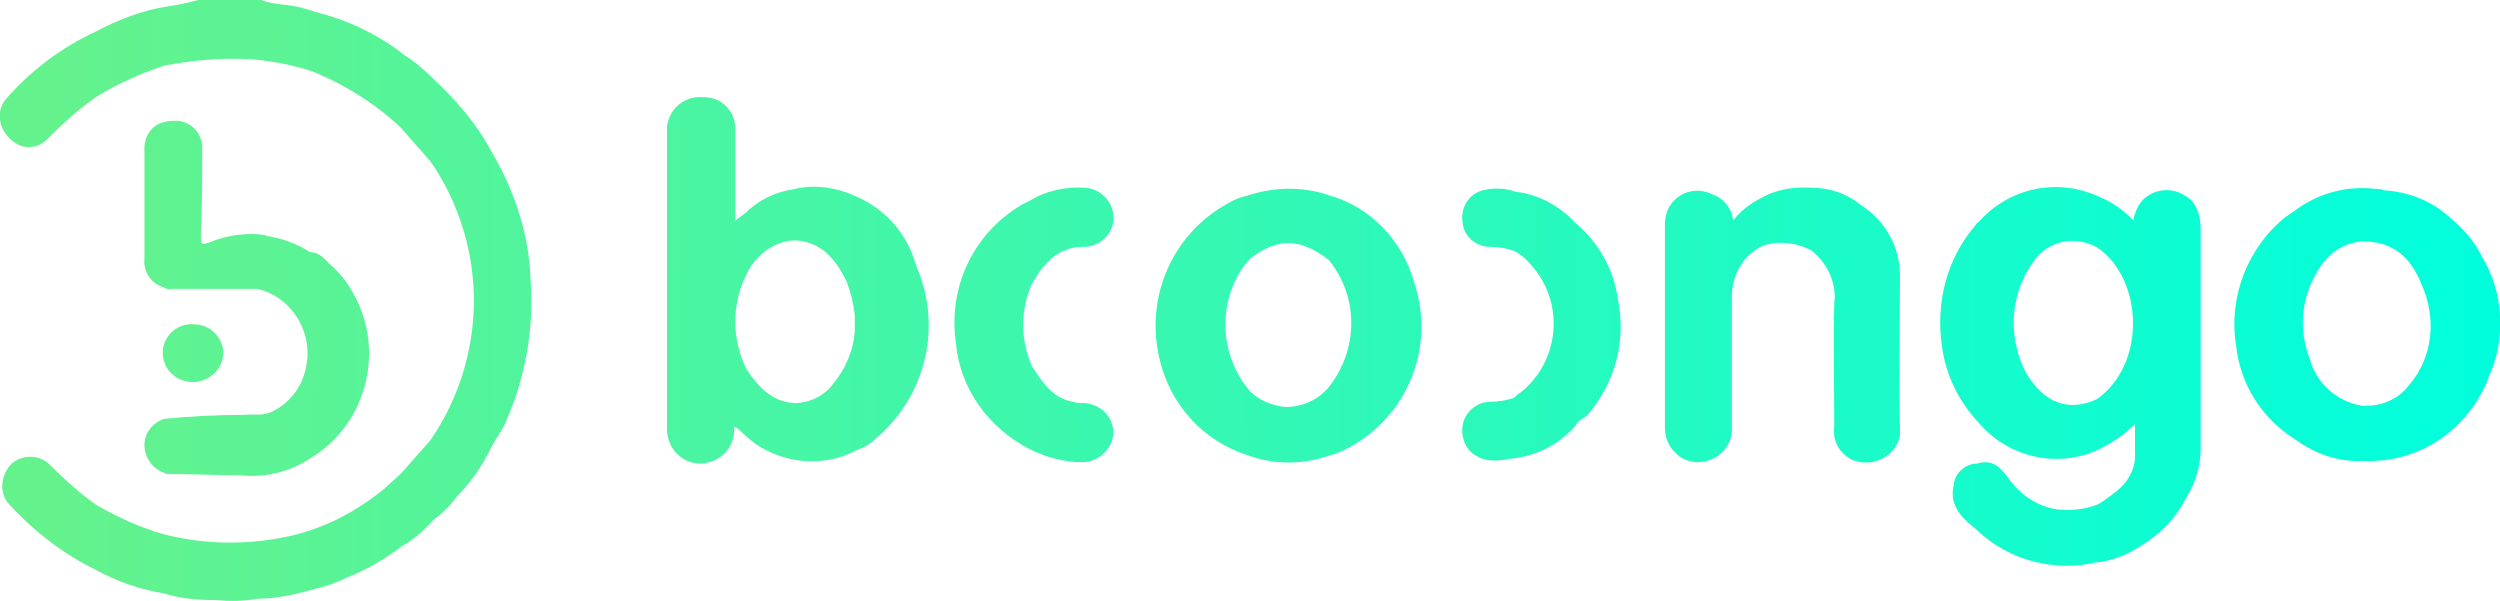 <?xml version="1.0" encoding="utf-8"?>
<!-- Generator: Adobe Illustrator 24.3.0, SVG Export Plug-In . SVG Version: 6.00 Build 0)  -->
<svg version="1.0" id="Layer_1" xmlns="http://www.w3.org/2000/svg" xmlns:xlink="http://www.w3.org/1999/xlink" x="0px" y="0px"
	 viewBox="0 0 190.4 45.8" style="enable-background:new 0 0 190.4 45.8;" xml:space="preserve">
<style type="text/css">
	.st0{fill:url(#Path_597_1_);}
	.st1{fill:url(#Path_598_1_);}
	.st2{fill:url(#Path_599_1_);}
	.st3{fill:url(#Path_600_1_);}
	.st4{fill:url(#Path_601_1_);}
	.st5{fill:url(#Path_602_1_);}
	.st6{fill:url(#Path_603_1_);}
	.st7{fill:url(#Path_604_1_);}
	.st8{fill:url(#Path_605_1_);}
	.st9{fill:url(#Path_606_1_);}
</style>
<g id="Layer_2_1_" transform="translate(0.032)">
	<g id="Layer_1_1_" transform="translate(-0.032)">
		
			<linearGradient id="Path_597_1_" gradientUnits="userSpaceOnUse" x1="-827.121" y1="-504.603" x2="-842.392" y2="-504.639" gradientTransform="matrix(12.077 0 0 20.792 10177.694 10516.682)">
			<stop  offset="0" style="stop-color:#01FEDC"/>
			<stop  offset="1" style="stop-color:#64F28D"/>
		</linearGradient>
		<path id="Path_597" class="st0" d="M82.7,18.8c1.2-0.1,2.2-1.1,2.1-2.4c-0.1-1.1-1-2-2.1-2.1c-1.5-0.1-3,0.2-4.3,1l0,0
			c-0.2,0.1-0.4,0.2-0.6,0.3c-3.7,2.2-5.6,6.3-5,10.5c0.3,3.5,2.5,6.5,5.6,8.1c1.2,0.6,2.6,1,4,1c1.3,0,2.3-1,2.4-2.2
			c0-1.2-0.9-2.2-2.2-2.3h-0.1c-0.3,0-0.5,0-0.8-0.1c-1.6-0.3-2.3-1.5-3.1-2.7l0,0c-0.9-2-0.9-4.3,0-6.3
			C79.5,20,80.7,18.7,82.7,18.8z"/>
		
			<linearGradient id="Path_598_1_" gradientUnits="userSpaceOnUse" x1="-830.334" y1="-504.612" x2="-845.603" y2="-504.647" gradientTransform="matrix(12.08 0 0 20.8 10219.207 10520.898)">
			<stop  offset="0" style="stop-color:#01FEDC"/>
			<stop  offset="1" style="stop-color:#64F28D"/>
		</linearGradient>
		<path id="Path_598" class="st1" d="M120,17c-1.2-1.3-2.8-2.2-4.6-2.4c-0.8-0.3-1.7-0.3-2.5-0.1c-1.1,0.3-1.7,1.4-1.5,2.5
			c0.1,1,1,1.8,2.1,1.8c0.6,0,1.2,0.1,1.8,0.3l0,0c0.6,0.3,1.1,0.8,1.5,1.3c2.4,2.9,1.9,7.2-1,9.5c-0.2,0.1-0.4,0.3-0.5,0.4
			c-0.6,0.2-1.2,0.3-1.8,0.3c-0.9,0-1.7,0.6-2,1.4c-0.3,0.8-0.1,1.8,0.5,2.4c1,0.9,2.1,0.7,3.3,0.5l0,0c1.8-0.2,3.5-1.1,4.7-2.5
			c0.2-0.4,0.6-0.5,0.9-0.8c2.1-2.4,3-5.7,2.3-8.9C122.9,20.5,121.7,18.4,120,17z"/>
		
			<linearGradient id="Path_599_1_" gradientUnits="userSpaceOnUse" x1="-842.071" y1="-504.617" x2="-852.309" y2="-504.653" gradientTransform="matrix(17.942 0 0 20.801 15296.661 10521.499)">
			<stop  offset="0" style="stop-color:#01FEDC"/>
			<stop  offset="1" style="stop-color:#64F28D"/>
		</linearGradient>
		<path id="Path_599" class="st2" d="M144.7,21c0-2.2-1.1-4.2-3-5.4c-1.1-0.9-2.4-1.3-3.7-1.3c-1.3-0.1-2.7,0.1-3.9,0.8
			c-0.8,0.4-1.6,1-2.1,1.7c-0.1-0.9-0.7-1.7-1.6-2l0,0c-1.2-0.6-2.6-0.2-3.3,1c-0.2,0.4-0.3,0.8-0.3,1.3c0,2,0,3.9,0,5.9
			c0,3.2,0,6.4,0,9.6c0,1.4,1.1,2.6,2.5,2.6c1.4,0,2.6-1.1,2.6-2.5v-0.1c0-3.2,0-6.5,0-9.7c-0.1-1.8,0.8-3.5,2.4-4.2
			c1.2-0.4,2.6-0.2,3.7,0.4c1.2,1,1.9,2.5,1.7,4c-0.1,3.1,0,6.3,0,9.4c-0.2,1.3,0.7,2.5,2,2.7c1.4,0.2,2.8-0.7,3-2.1
			c0-0.1,0-0.3,0-0.4C144.6,28.7,144.7,24.8,144.7,21z"/>
		
			<linearGradient id="Path_600_1_" gradientUnits="userSpaceOnUse" x1="-850.913" y1="-511.818" x2="-855.451" y2="-511.834" gradientTransform="matrix(40.474 0 0 45.903 34627.551 23517.516)">
			<stop  offset="0" style="stop-color:#01FEDC"/>
			<stop  offset="1" style="stop-color:#64F28D"/>
		</linearGradient>
		<path id="Path_600" class="st3" d="M37.4,11.5L37.4,11.5C36.3,9.4,34.7,7.6,33,6c-0.7-0.7-1.4-1.3-2.2-1.8l0,0
			c-2-1.6-4.4-2.7-6.8-3.3l0,0c-0.3-0.1-0.6-0.2-1-0.3c-1-0.3-2.1-0.2-3.1-0.6h-4.8c-0.8,0.2-1.6,0.4-2.4,0.5l0,0
			c-1.9,0.3-3.7,1-5.4,1.9c-2.6,1.2-5,3-6.9,5.2c-0.7,0.9-0.5,2.2,0.4,3l0,0c0.8,0.8,2,0.8,2.8,0l0.1-0.1C4.8,9.4,6,8.3,7.3,7.4
			c1.6-1,3.4-1.8,5.2-2.4l0,0c2.1-0.4,4.2-0.6,6.4-0.5c1.6,0.1,3.2,0.4,4.8,0.9c2.5,1,4.9,2.5,6.8,4.3l2.2,2.5l0,0
			c0.1,0.1,0.2,0.3,0.3,0.4c4.2,6.4,4.1,14.6-0.2,20.9l0,0c-0.7,0.8-1.5,1.7-2.2,2.5l0,0c-0.4,0.4-0.9,0.8-1.3,1.2
			c-1.6,1.3-3.4,2.4-5.4,3.1l0,0c-1.7,0.6-3.5,0.9-5.4,1c-2,0.1-4-0.1-6-0.6c-1.8-0.5-3.5-1.3-5.1-2.2c-1.3-0.9-2.5-2-3.6-3.1
			c-0.8-0.8-2.1-0.8-2.9-0.1c-0.8,0.8-1,2.1-0.3,3c1.9,2.1,4.2,3.9,6.7,5.1l0,0c1.6,0.9,3.4,1.5,5.2,1.8l0,0
			c1.3,0.4,2.6,0.5,3.9,0.5c1.1,0.1,2.1,0.1,3.2-0.1c1.4,0,2.8-0.3,4.2-0.7l0,0c0.9-0.2,1.8-0.5,2.6-0.9c1.5-0.6,2.9-1.4,4.2-2.4
			c0.9-0.5,1.7-1.2,2.4-2l0,0c0.7-0.5,1.3-1.1,1.8-1.8c1.1-1.1,1.9-2.3,2.6-3.7c0.3-0.6,0.7-1.1,1-1.7c1.6-3.5,2.3-7.3,2-11.2
			C40.3,17.9,39.2,14.5,37.4,11.5z"/>
		
			<linearGradient id="Path_601_1_" gradientUnits="userSpaceOnUse" x1="-834.357" y1="-507.621" x2="-845.064" y2="-507.649" gradientTransform="matrix(17.17 0 0 26.994 14514.001 13726.106)">
			<stop  offset="0" style="stop-color:#01FEDC"/>
			<stop  offset="1" style="stop-color:#64F28D"/>
		</linearGradient>
		<path id="Path_601" class="st4" d="M15.4,11.5c0.1-1.2-0.7-2.2-1.9-2.3c-0.3,0-0.7,0-1,0.1c-0.9,0.2-1.5,1-1.5,2
			c0,2.8,0,5.6,0,8.4c-0.1,1,0.5,1.9,1.5,2.2l0,0c0.2,0.1,0.4,0.2,0.6,0.1c2.2,0,4.3,0,6.5,0l0,0c2.6,0.6,4.3,3.3,3.7,6
			c-0.3,1.5-1.3,2.8-2.7,3.4c-0.7,0.3-1.4,0.1-2.1,0.2c-2,0-4,0.1-6,0.3c-0.9,0.3-1.5,1.1-1.5,2s0.6,1.8,1.5,2.1l0,0
			c0.1,0.1,0.2,0.1,0.3,0.1c1.9,0,3.8,0.1,5.6,0.1l0,0c1.9,0.2,3.8-0.3,5.4-1.4c4.3-2.7,5.6-8.5,2.9-12.8c-0.4-0.7-1-1.4-1.6-1.9
			c-0.4-0.4-0.8-0.9-1.5-0.9l0,0c-0.9-0.6-2-1-3.1-1.2c-0.1,0-0.2,0-0.3-0.1c-1.4-0.2-2.8,0-4.1,0.5c-0.8,0.3-0.8,0.3-0.8-0.6
			C15.4,15.6,15.4,13.5,15.4,11.5z M19.6,17.8c-0.2,0-0.3,0-0.5,0C19.3,17.8,19.4,17.8,19.6,17.8L19.6,17.8z"/>
		
			<linearGradient id="Path_602_1_" gradientUnits="userSpaceOnUse" x1="-754.246" y1="-456.298" x2="-794.382" y2="-456.464" gradientTransform="matrix(4.575 0 0 4.465 3638.404 2065.196)">
			<stop  offset="0" style="stop-color:#01FEDC"/>
			<stop  offset="1" style="stop-color:#64F28D"/>
		</linearGradient>
		<path id="Path_602" class="st5" d="M14.7,29.1c1.2,0,2.3-1,2.3-2.2s-1-2.2-2.2-2.2l0,0c-1.2-0.1-2.2,0.7-2.4,1.9
			c0,0.1,0,0.2,0,0.3C12.4,28.1,13.4,29.1,14.7,29.1C14.6,29.1,14.7,29.1,14.7,29.1L14.7,29.1z"/>
		
			<linearGradient id="Path_603_1_" gradientUnits="userSpaceOnUse" x1="-845.304" y1="-508.249" x2="-854.513" y2="-508.274" gradientTransform="matrix(19.977 0 0 28.7 17074.979 14615.579)">
			<stop  offset="0" style="stop-color:#01FEDC"/>
			<stop  offset="1" style="stop-color:#64F28D"/>
		</linearGradient>
		<path id="Path_603" class="st6" d="M166.4,14.9c-1.2-0.8-2.8-0.4-3.5,0.7c-0.2,0.4-0.4,0.8-0.4,1.2c-0.8-0.8-1.6-1.4-2.6-1.8
			c-3.2-1.5-6.9-0.7-9.2,1.9l0,0c-0.1,0.1-0.2,0.1-0.2,0.2c-2.2,2.5-3.1,5.9-2.6,9.3c0.3,2.2,1.3,4.2,2.8,5.8l0,0
			c2.3,2.7,6.1,3.5,9.2,2c1-0.5,1.9-1.1,2.7-1.9c0,0.8,0,1.5,0,2.1c0.1,1.2-0.5,2.3-1.4,3c-0.5,0.4-0.9,0.7-1.4,1
			c-1,0.4-2,0.5-3.1,0.4c-1.4-0.2-2.7-1-3.6-2.2c-0.6-0.8-1.2-1.7-2.5-1.3c-0.9,0-1.7,0.7-1.8,1.6c-0.4,1.7,0.7,2.6,1.8,3.5l0,0
			c2.4,2.3,5.9,3.2,9.2,2.4c0.1,0,0.1,0,0.2,0c1.1-0.2,2.1-0.6,3-1.2c1.5-0.9,2.7-2.1,3.5-3.7c0.7-1.1,1.1-2.4,1.1-3.7
			c0-5.6,0-11.2,0-16.8C167.6,16.3,167.2,15.3,166.4,14.9z M159.7,30.4c-2.2,1-4,0.3-5.4-2c-1.5-2.9-1.2-6.4,0.9-8.9
			c1.2-1.3,3.1-1.5,4.6-0.6C163.2,21.3,163.5,27.7,159.7,30.4L159.7,30.4z"/>
		
			<linearGradient id="Path_604_1_" gradientUnits="userSpaceOnUse" x1="-846.662" y1="-504.595" x2="-855.753" y2="-504.63" gradientTransform="matrix(20.246 0 0 20.754 17329.922 10497.265)">
			<stop  offset="0" style="stop-color:#01FEDC"/>
			<stop  offset="1" style="stop-color:#64F28D"/>
		</linearGradient>
		<path id="Path_604" class="st7" d="M189,19.5c-0.6-1.2-1.5-2.2-2.5-3c-1.3-1.2-3.1-1.9-4.9-2c-0.2-0.1-0.4-0.1-0.6-0.1
			c-2.2-0.3-4.5,0.3-6.3,1.7c-0.2,0.1-0.4,0.3-0.6,0.4c-2.9,2.3-4.4,6.1-3.8,9.8c0.3,2.9,1.9,5.5,4.4,7.1l0,0
			c1.5,1.1,3.3,1.8,5.2,1.7c3.8,0.2,7.3-1.8,9.1-5.2c0.2-0.4,0.4-0.7,0.5-1.1C190.9,25.8,190.7,22.3,189,19.5z M183.5,29.3
			c-0.8,1.1-2.2,1.7-3.6,1.6c-1.9-0.3-3.5-1.7-4-3.6c-0.9-2.3-0.6-4.8,0.7-6.8c0.7-1.2,1.9-2,3.2-2.1c2.4-0.1,3.8,1.2,4.6,3.2
			C185.6,24.2,185.3,27.2,183.5,29.3L183.5,29.3z"/>
		
			<linearGradient id="Path_605_1_" gradientUnits="userSpaceOnUse" x1="-842.628" y1="-504.611" x2="-851.695" y2="-504.645" gradientTransform="matrix(20.273 0 0 20.803 17271.227 10522.366)">
			<stop  offset="0" style="stop-color:#01FEDC"/>
			<stop  offset="1" style="stop-color:#64F28D"/>
		</linearGradient>
		<path id="Path_605" class="st8" d="M101.3,14.9L101.3,14.9c-2-0.7-4.2-0.7-6.3,0l0,0c-0.5,0.1-1,0.3-1.5,0.6
			c-4.2,2.3-6.3,7.1-5.2,11.8c0.8,3.5,3.3,6.3,6.8,7.4c2,0.7,4.1,0.7,6.1,0c0.1,0,0.3-0.1,0.4-0.1c5.2-2,7.9-7.8,6.1-13.1
			C106.8,18.3,104.4,15.8,101.3,14.9z M101.1,29.6c-0.8,0.9-2,1.4-3.2,1.4c-1-0.1-2-0.5-2.7-1.2c-2.3-2.7-2.5-6.6-0.5-9.5l0.5-0.6
			c2.1-1.6,3.8-1.6,6,0.1C103.5,22.6,103.5,26.7,101.1,29.6L101.1,29.6z"/>
		
			<linearGradient id="Path_606_1_" gradientUnits="userSpaceOnUse" x1="-840.514" y1="-507.933" x2="-849.705" y2="-507.959" gradientTransform="matrix(20.039 0 0 27.84 17031.799 14162.53)">
			<stop  offset="0" style="stop-color:#01FEDC"/>
			<stop  offset="1" style="stop-color:#64F28D"/>
		</linearGradient>
		<path id="Path_606" class="st9" d="M65.3,15c-1.5-0.7-3.2-1-4.8-0.6c-1.4,0.2-2.7,0.8-3.7,1.8l0,0L56,16.8V16c0-2.1,0-4.2,0-6.2
			c0-1.3-1-2.4-2.4-2.4h-0.1c-1.3-0.1-2.5,0.8-2.7,2.2c0,0.2,0,0.3,0,0.5v22.6c0,1.4,1.1,2.6,2.5,2.6c0.6,0,1.2-0.2,1.7-0.6
			c0.6-0.5,1-1.3,0.9-2.2c0.4,0.1,0.5,0.4,0.8,0.6l0,0c1,1,2.3,1.6,3.7,1.9l0,0c1.6,0.3,3.3,0.1,4.8-0.7l0,0
			c0.6-0.2,1.1-0.5,1.5-0.9c3.8-3.2,5.1-8.5,3.1-13.1C69.1,17.8,67.5,16,65.3,15z M65.1,25.2c-0.1,1.5-0.7,2.9-1.7,4.1
			c-0.7,0.9-1.8,1.4-2.9,1.4c-1.7-0.1-2.7-1.2-3.6-2.5c-1.2-2.3-1.2-5.1,0-7.4c0.7-1.4,2-2.4,3.6-2.5c2.1,0.1,3.2,1.5,4,3.2
			c0.3,0.8,0.5,1.6,0.6,2.5L65.1,25.2z"/>
	</g>
</g>
</svg>
